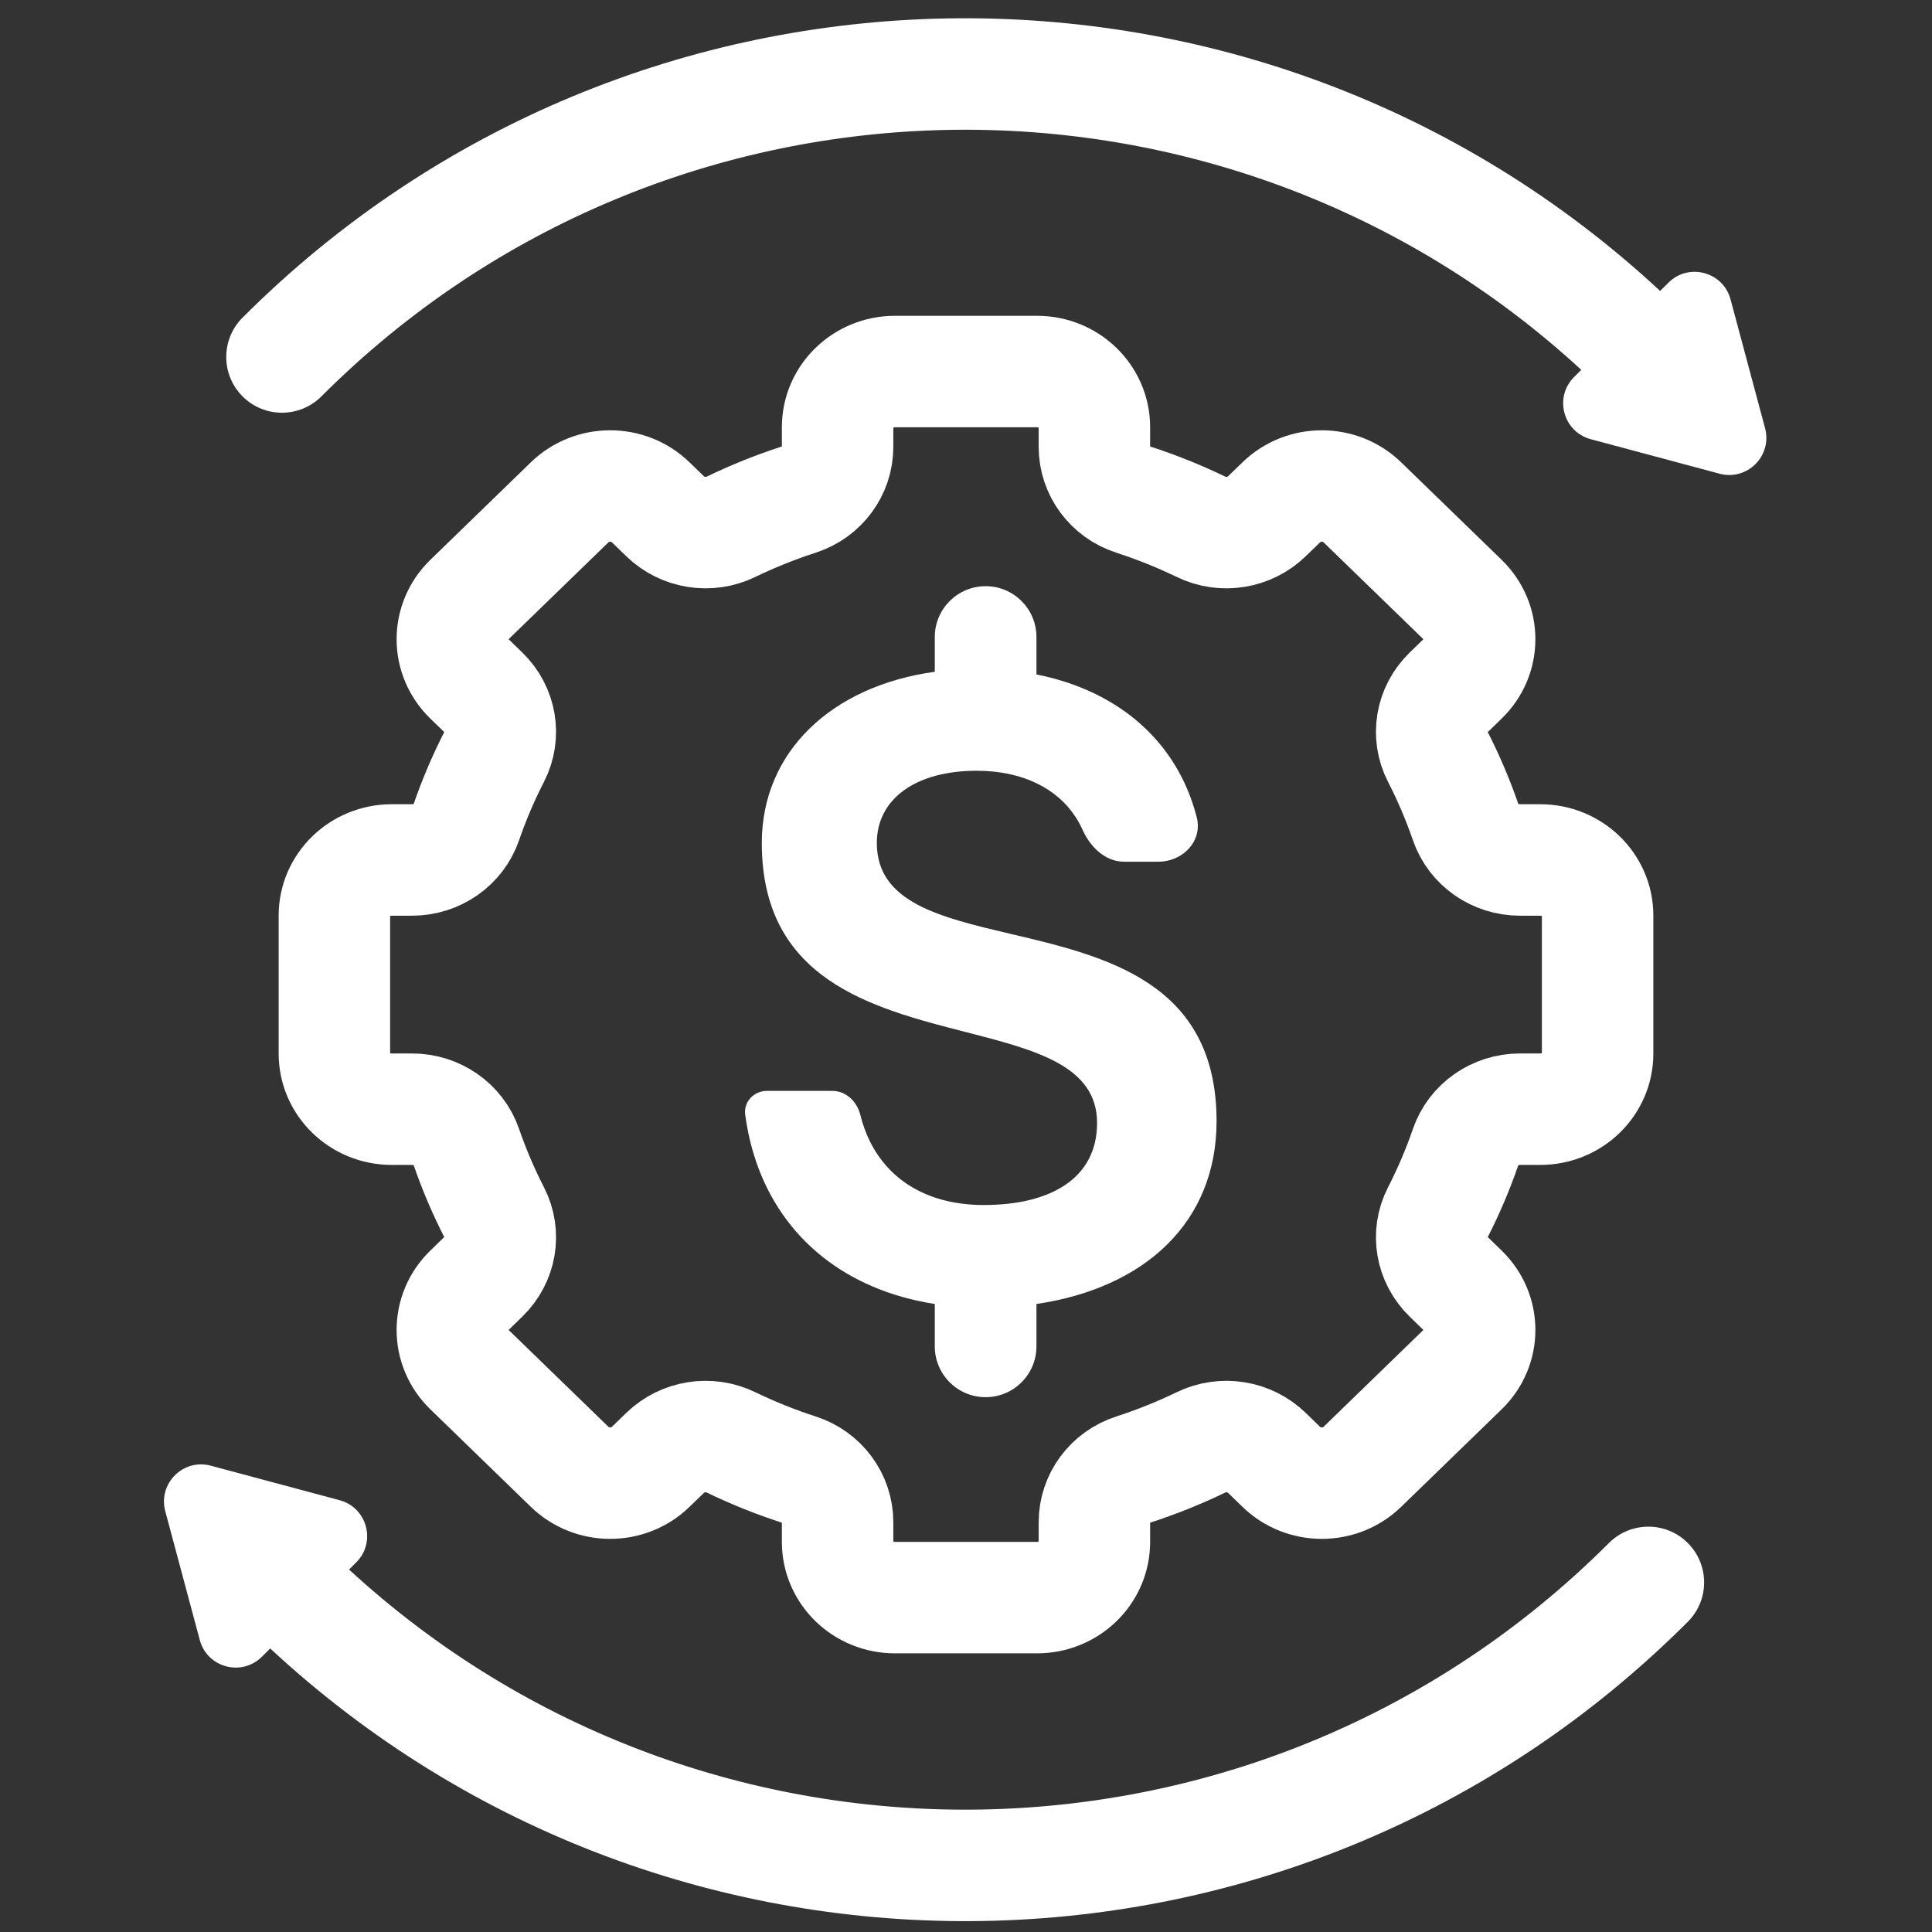 <svg width="52" height="52" viewBox="0 0 52 52" fill="none" xmlns="http://www.w3.org/2000/svg">
<rect x="0" y="0" width="52" height="52" fill="#333333" stroke="none"/>
<path d="M36.668 39.48L39.373 36.855C39.976 36.27 39.976 35.321 39.373 34.736L38.987 34.361C38.519 33.907 38.399 33.214 38.694 32.64C38.989 32.065 39.24 31.475 39.447 30.874C39.657 30.264 40.247 29.854 40.909 29.854H41.457C42.309 29.854 43 29.184 43 28.357V24.643C43 23.816 42.309 23.146 41.457 23.146H40.909C40.247 23.146 39.657 22.736 39.447 22.126C39.24 21.525 38.989 20.935 38.694 20.36C38.399 19.786 38.519 19.093 38.987 18.639L39.373 18.264C39.976 17.679 39.976 16.73 39.373 16.145L36.668 13.52C36.066 12.935 35.088 12.935 34.486 13.52L34.099 13.895C33.632 14.349 32.917 14.466 32.326 14.179C31.734 13.893 31.126 13.649 30.506 13.448C29.878 13.245 29.456 12.672 29.456 12.029V11.498C29.456 10.671 28.765 10 27.913 10H24.087C23.235 10 22.544 10.671 22.544 11.498V12.029C22.544 12.672 22.122 13.245 21.494 13.448C20.874 13.649 20.266 13.893 19.674 14.179C19.083 14.466 18.368 14.349 17.901 13.895L17.514 13.52C16.912 12.935 15.934 12.935 15.332 13.52L12.627 16.145C12.024 16.73 12.024 17.679 12.627 18.264L13.013 18.639C13.481 19.093 13.601 19.786 13.306 20.36C13.011 20.935 12.76 21.525 12.553 22.126C12.343 22.736 11.753 23.146 11.091 23.146H10.543C9.691 23.146 9 23.816 9 24.643V28.357C9 29.184 9.691 29.854 10.543 29.854H11.091C11.753 29.854 12.343 30.264 12.553 30.874C12.76 31.475 13.011 32.065 13.306 32.64C13.601 33.214 13.481 33.907 13.013 34.361L12.627 34.736C12.024 35.321 12.024 36.27 12.627 36.855L15.332 39.48C15.934 40.065 16.912 40.065 17.514 39.48L17.901 39.105C18.368 38.651 19.083 38.534 19.674 38.821C20.266 39.107 20.874 39.351 21.494 39.552C22.122 39.755 22.544 40.328 22.544 40.971V41.502C22.544 42.329 23.235 43 24.087 43H27.913C28.765 43 29.456 42.329 29.456 41.502V40.971C29.456 40.328 29.878 39.755 30.506 39.552C31.126 39.351 31.734 39.107 32.326 38.821C32.917 38.534 33.632 38.651 34.099 39.105L34.486 39.48C35.088 40.065 36.066 40.065 36.668 39.48Z" stroke="white" stroke-width="3" stroke-miterlimit="10" stroke-linecap="round" stroke-linejoin="round"/>
<path fill-rule="evenodd" clip-rule="evenodd" d="M42.56 9.954C32.946 1.106 17.975 1.344 8.65 10.669C8.064 11.255 7.114 11.255 6.529 10.669C5.943 10.084 5.943 9.134 6.529 8.548C17.026 -1.949 33.896 -2.188 44.683 7.831L44.905 7.61C45.449 7.065 46.379 7.314 46.578 8.058L47.507 11.525C47.706 12.269 47.025 12.949 46.282 12.75L42.815 11.821C42.071 11.622 41.822 10.692 42.366 10.148L42.56 9.954ZM9.14 40.378C9.884 40.577 10.133 41.507 9.588 42.051L9.395 42.245C19.009 51.094 33.98 50.855 43.305 41.53C43.891 40.944 44.841 40.944 45.427 41.53C46.013 42.116 46.013 43.066 45.427 43.651C34.93 54.149 18.059 54.387 7.272 44.368L7.05 44.59C6.506 45.134 5.576 44.885 5.377 44.141L4.448 40.674C4.249 39.93 4.929 39.25 5.673 39.449L9.14 40.378ZM27.896 35.097C30.824 34.665 32.744 32.889 32.744 30.177C32.744 26.441 29.77 25.741 27.214 25.139C25.288 24.685 23.6 24.288 23.6 22.689C23.6 21.513 24.632 20.745 26.288 20.745C27.522 20.745 28.454 21.22 28.957 22.001C29.025 22.106 29.084 22.216 29.136 22.332C29.343 22.795 29.747 23.193 30.254 23.193H31.177C31.835 23.193 32.373 22.638 32.211 22.001C32.122 21.653 32.002 21.323 31.852 21.013C31.138 19.538 29.749 18.521 27.896 18.153V17.145C27.896 16.39 27.284 15.777 26.528 15.777C25.773 15.777 25.16 16.39 25.16 17.145V18.081C22.376 18.465 20.504 20.241 20.504 22.689C20.504 26.369 23.457 27.127 25.984 27.775C27.875 28.261 29.528 28.685 29.528 30.225C29.528 31.713 28.28 32.433 26.48 32.433C25.004 32.433 23.939 31.79 23.409 30.71C23.302 30.491 23.216 30.254 23.154 30.001C23.065 29.644 22.767 29.361 22.399 29.361H20.642C20.293 29.361 20.011 29.654 20.057 30.001C20.103 30.348 20.174 30.682 20.267 31.001C20.294 31.091 20.322 31.181 20.352 31.269C21.058 33.33 22.767 34.723 25.16 35.097V36.237C25.16 36.988 25.765 37.599 26.516 37.605C27.276 37.612 27.896 36.998 27.896 36.237V35.097Z" fill="white"/>
</svg>
